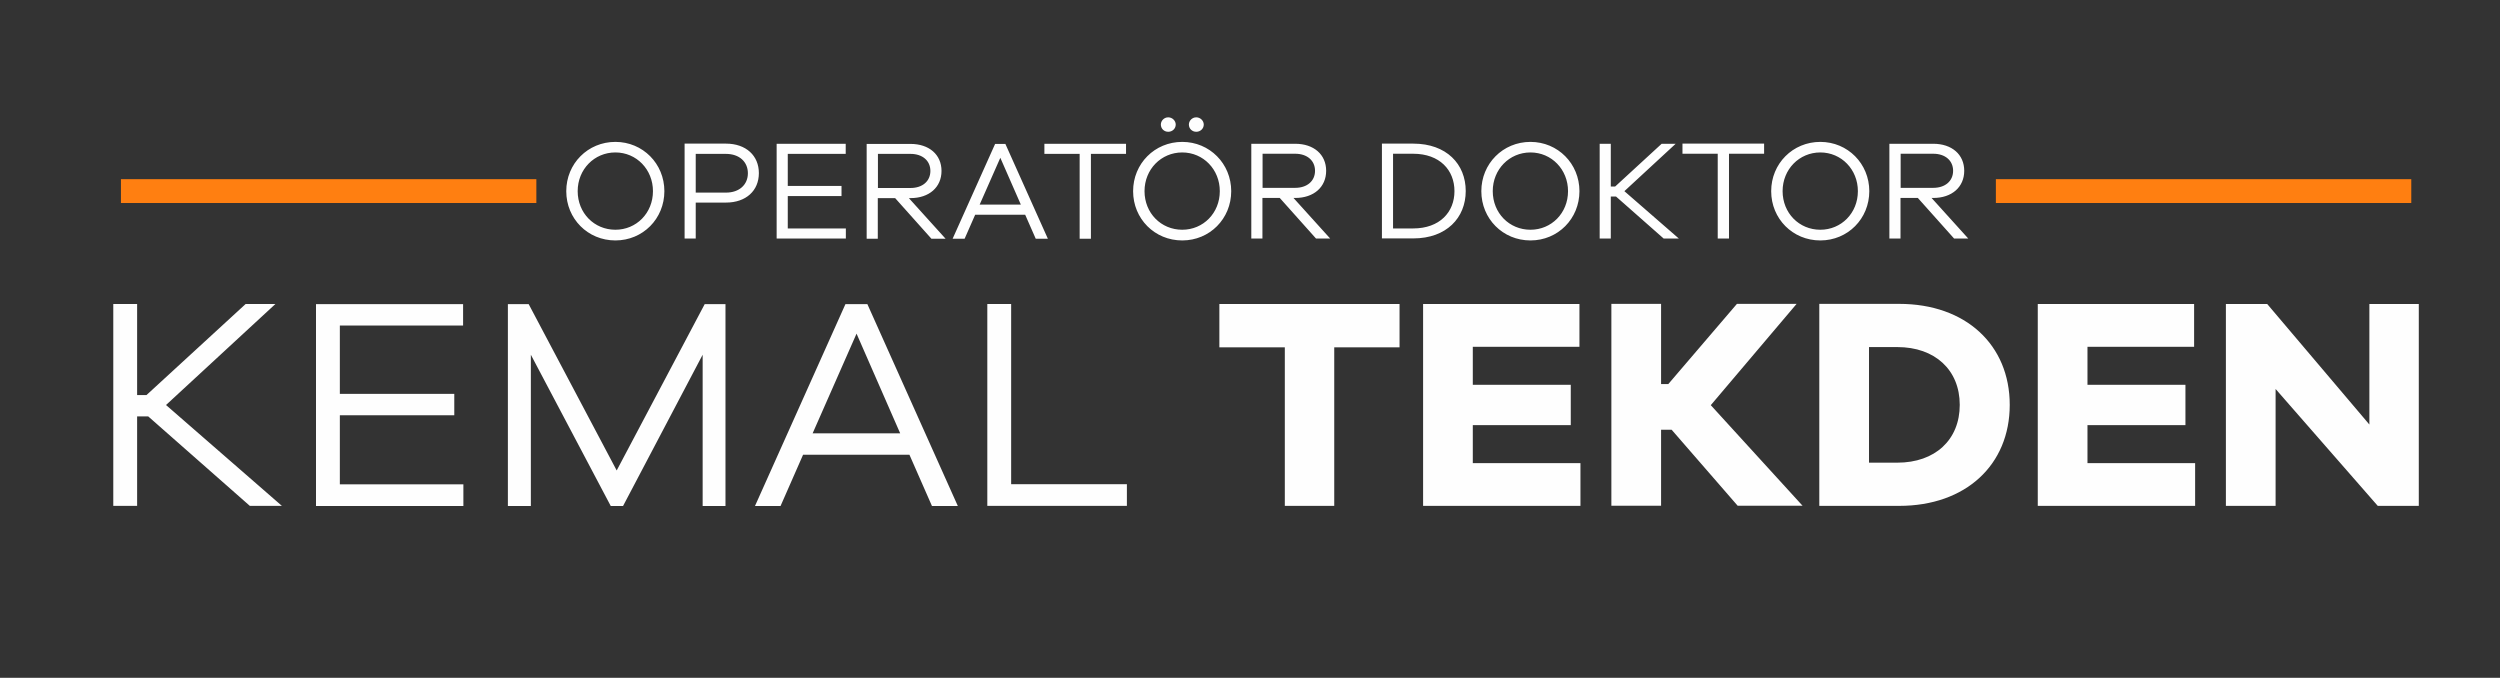 <?xml version="1.0" encoding="UTF-8"?>
<!DOCTYPE svg PUBLIC "-//W3C//DTD SVG 1.1//EN" "http://www.w3.org/Graphics/SVG/1.1/DTD/svg11.dtd">
<!-- Creator: CorelDRAW -->
<svg xmlns="http://www.w3.org/2000/svg" xml:space="preserve" width="48.793mm" height="13.229mm" version="1.1" style="shape-rendering:geometricPrecision; text-rendering:geometricPrecision; image-rendering:optimizeQuality; fill-rule:evenodd; clip-rule:evenodd"
viewBox="0 0 173.02 46.91"
 xmlns:xlink="http://www.w3.org/1999/xlink"
 xmlns:xodm="http://www.corel.com/coreldraw/odm/2003">
 <rect x="0" y="0" width="173.02" height="46.91" fill="#333333" stroke="none"/>
 <defs>
  <style type="text/css">
   <![CDATA[
    .fil0 {fill:none}
    .fil2 {fill:#FF7F11}
    .fil1 {fill:#FEFEFE;fill-rule:nonzero}
   ]]>
  </style>
 </defs>
 <g id="Katman_x0020_1">
  <rect class="fil0" x="-0" width="173.02" height="46.91"/>
  <path class="fil1" d="M19.52 35.02l-8.03 -6.99 7.57 -6.99 -2.06 0 -6.86 6.3 -0.65 0 0 -6.3 -1.65 0 0 13.97 1.65 0 0 -6.19 0.77 0 7.03 6.19 2.23 0zm12.55 -1.5l-8.55 0 0 -4.78 7.92 0 0 -1.48 -7.92 0 0 -4.73 8.53 0 0 -1.48 -10.18 0 0 13.97 10.2 0 0 -1.5zm18.14 -12.47l-1.44 0 -6.09 11.51 -6.09 -11.51 -1.44 0 0 13.97 1.59 0 0 -10.47 5.53 10.47 0.85 0 5.51 -10.47 0 10.47 1.58 0 0 -13.97zm16.08 13.97l-6.26 -13.97 -1.52 0 -6.26 13.97 1.77 0 1.56 -3.55 7.36 0 1.56 3.55 1.77 0zm-3.98 -5.03l-6.07 0 3.04 -6.9 3.02 6.9zm15.68 3.52l-8.01 0 0 -12.47 -1.65 0 0 13.97 9.66 0 0 -1.5zm18.87 -9.47l0 -3 -12.47 0 0 3 4.53 0 0 10.97 3.42 0 0 -10.97 4.53 0zm12.51 8.01l-7.44 0 0 -2.63 6.78 0 0 -2.79 -6.78 0 0 -2.63 7.38 0 0 -2.96 -10.82 0 0 13.97 10.89 0 0 -2.96zm15.39 2.96l-6.36 -6.97 5.94 -7.01 -4.13 0 -4.75 5.55 -0.5 0 0 -5.55 -3.44 0 0 13.97 3.44 0 0 -5.26 0.73 0 4.57 5.26 4.5 0zm1.15 -13.97l0 13.97 5.53 0c4.61,0 7.65,-2.84 7.65,-6.99 0,-4.15 -3.04,-6.99 -7.65,-6.99l-5.53 0zm3.44 10.99l0 -8.01 1.96 0c2.61,0 4.32,1.59 4.32,4 0,2.42 -1.71,4 -4.32,4l-1.96 0zm22.56 0.02l-7.44 0 0 -2.63 6.78 0 0 -2.79 -6.78 0 0 -2.63 7.38 0 0 -2.96 -10.82 0 0 13.97 10.89 0 0 -2.96zm15.49 -11.01l-3.42 0 0 8.34 -7.07 -8.34 -2.86 0 0 13.97 3.44 0 0 -8.09 7.07 8.09 2.84 0 0 -13.97z"/>
  <path class="fil2" d="M8.37 12.4l28.75 0 0 1.65 -28.75 0 0 -1.65zm129.76 0l28.75 0 0 1.65 -28.75 0 0 -1.65z"/>
  <path class="fil1" d="M42.59 9.82c-1.91,0 -3.4,1.51 -3.4,3.41 0,1.91 1.49,3.41 3.4,3.41 1.9,0 3.39,-1.5 3.39,-3.41 0,-1.9 -1.49,-3.41 -3.39,-3.41zm0 6.08c-1.47,0 -2.61,-1.16 -2.61,-2.67 0,-1.51 1.15,-2.68 2.61,-2.68 1.46,0 2.6,1.18 2.6,2.68 0,1.52 -1.15,2.67 -2.6,2.67zm4.79 -5.95l0 6.56 0.77 0 0 -2.49 2.09 0c1.4,0 2.28,-0.83 2.28,-2.04 0,-1.2 -0.88,-2.04 -2.28,-2.04l-2.86 0zm0.77 3.38l0 -2.68 2.09 0c0.94,0 1.52,0.56 1.52,1.34 0,0.78 -0.58,1.34 -1.52,1.34l-2.09 0zm10.39 2.48l-4.02 0 0 -2.24 3.72 0 0 -0.7 -3.72 0 0 -2.22 4.01 0 0 -0.7 -4.78 0 0 6.56 4.79 0 0 -0.71zm6.9 0.71l-2.54 -2.81 0.12 0c1.28,0 2.14,-0.75 2.14,-1.88 0,-1.13 -0.86,-1.87 -2.14,-1.87l-3.04 0 0 6.56 0.77 0 0 -2.81 1.2 0 2.51 2.81 0.97 0zm-4.68 -3.52l0 -2.35 2.26 0c0.82,0 1.37,0.47 1.37,1.18 0,0.71 -0.55,1.18 -1.37,1.18l-2.26 0zm11.76 3.52l-2.94 -6.56 -0.71 0 -2.94 6.56 0.83 0 0.73 -1.66 3.46 0 0.73 1.66 0.83 0zm-1.87 -2.36l-2.85 0 1.43 -3.24 1.42 3.24zm7.28 -3.51l0 -0.7 -5.65 0 0 0.7 2.44 0 0 5.87 0.78 0 0 -5.87 2.43 0zm2.92 -1.53c0.29,0 0.52,-0.22 0.52,-0.5 0,-0.26 -0.23,-0.5 -0.52,-0.5 -0.29,0 -0.51,0.24 -0.51,0.5 0,0.28 0.22,0.5 0.51,0.5zm1.94 0c0.29,0 0.52,-0.22 0.52,-0.5 0,-0.26 -0.23,-0.5 -0.52,-0.5 -0.29,0 -0.51,0.24 -0.51,0.5 0,0.28 0.22,0.5 0.51,0.5zm-0.97 0.7c-1.91,0 -3.4,1.51 -3.4,3.41 0,1.91 1.49,3.41 3.4,3.41 1.9,0 3.39,-1.5 3.39,-3.41 0,-1.9 -1.49,-3.41 -3.39,-3.41zm0 6.08c-1.47,0 -2.61,-1.16 -2.61,-2.67 0,-1.51 1.15,-2.68 2.61,-2.68 1.46,0 2.6,1.18 2.6,2.68 0,1.52 -1.15,2.67 -2.6,2.67zm10.24 0.61l-2.54 -2.81 0.12 0c1.28,0 2.14,-0.75 2.14,-1.88 0,-1.13 -0.86,-1.87 -2.14,-1.87l-3.04 0 0 6.56 0.77 0 0 -2.81 1.2 0 2.51 2.81 0.97 0zm-4.68 -3.52l0 -2.35 2.26 0c0.82,0 1.37,0.47 1.37,1.18 0,0.71 -0.55,1.18 -1.37,1.18l-2.26 0zm8.26 -3.05l0 6.56 2.17 0c2.3,0 3.63,-1.43 3.63,-3.28 0,-1.86 -1.33,-3.28 -3.63,-3.28l-2.17 0zm0.77 5.86l0 -5.16 1.39 0c1.84,0 2.86,1.13 2.86,2.59 0,1.45 -1.02,2.58 -2.86,2.58l-1.39 0zm9.51 -5.98c-1.91,0 -3.4,1.51 -3.4,3.41 0,1.91 1.49,3.41 3.4,3.41 1.9,0 3.39,-1.5 3.39,-3.41 0,-1.9 -1.49,-3.41 -3.39,-3.41zm0 6.08c-1.47,0 -2.61,-1.16 -2.61,-2.67 0,-1.51 1.15,-2.68 2.61,-2.68 1.46,0 2.6,1.18 2.6,2.68 0,1.52 -1.15,2.67 -2.6,2.67zm10.27 0.61l-3.77 -3.28 3.55 -3.28 -0.97 0 -3.22 2.96 -0.3 0 0 -2.96 -0.77 0 0 6.56 0.77 0 0 -2.91 0.36 0 3.3 2.91 1.05 0zm5.9 -5.87l0 -0.7 -5.65 0 0 0.7 2.44 0 0 5.87 0.78 0 0 -5.87 2.43 0zm3.89 -0.82c-1.91,0 -3.4,1.51 -3.4,3.41 0,1.91 1.49,3.41 3.4,3.41 1.9,0 3.39,-1.5 3.39,-3.41 0,-1.9 -1.49,-3.41 -3.39,-3.41zm0 6.08c-1.47,0 -2.61,-1.16 -2.61,-2.67 0,-1.51 1.15,-2.68 2.61,-2.68 1.46,0 2.6,1.18 2.6,2.68 0,1.52 -1.15,2.67 -2.6,2.67zm10.24 0.61l-2.54 -2.81 0.12 0c1.28,0 2.14,-0.75 2.14,-1.88 0,-1.13 -0.86,-1.87 -2.14,-1.87l-3.04 0 0 6.56 0.77 0 0 -2.81 1.2 0 2.51 2.81 0.97 0zm-4.68 -3.52l0 -2.35 2.26 0c0.82,0 1.37,0.47 1.37,1.18 0,0.71 -0.55,1.18 -1.37,1.18l-2.26 0z"/>
 </g>
</svg>
